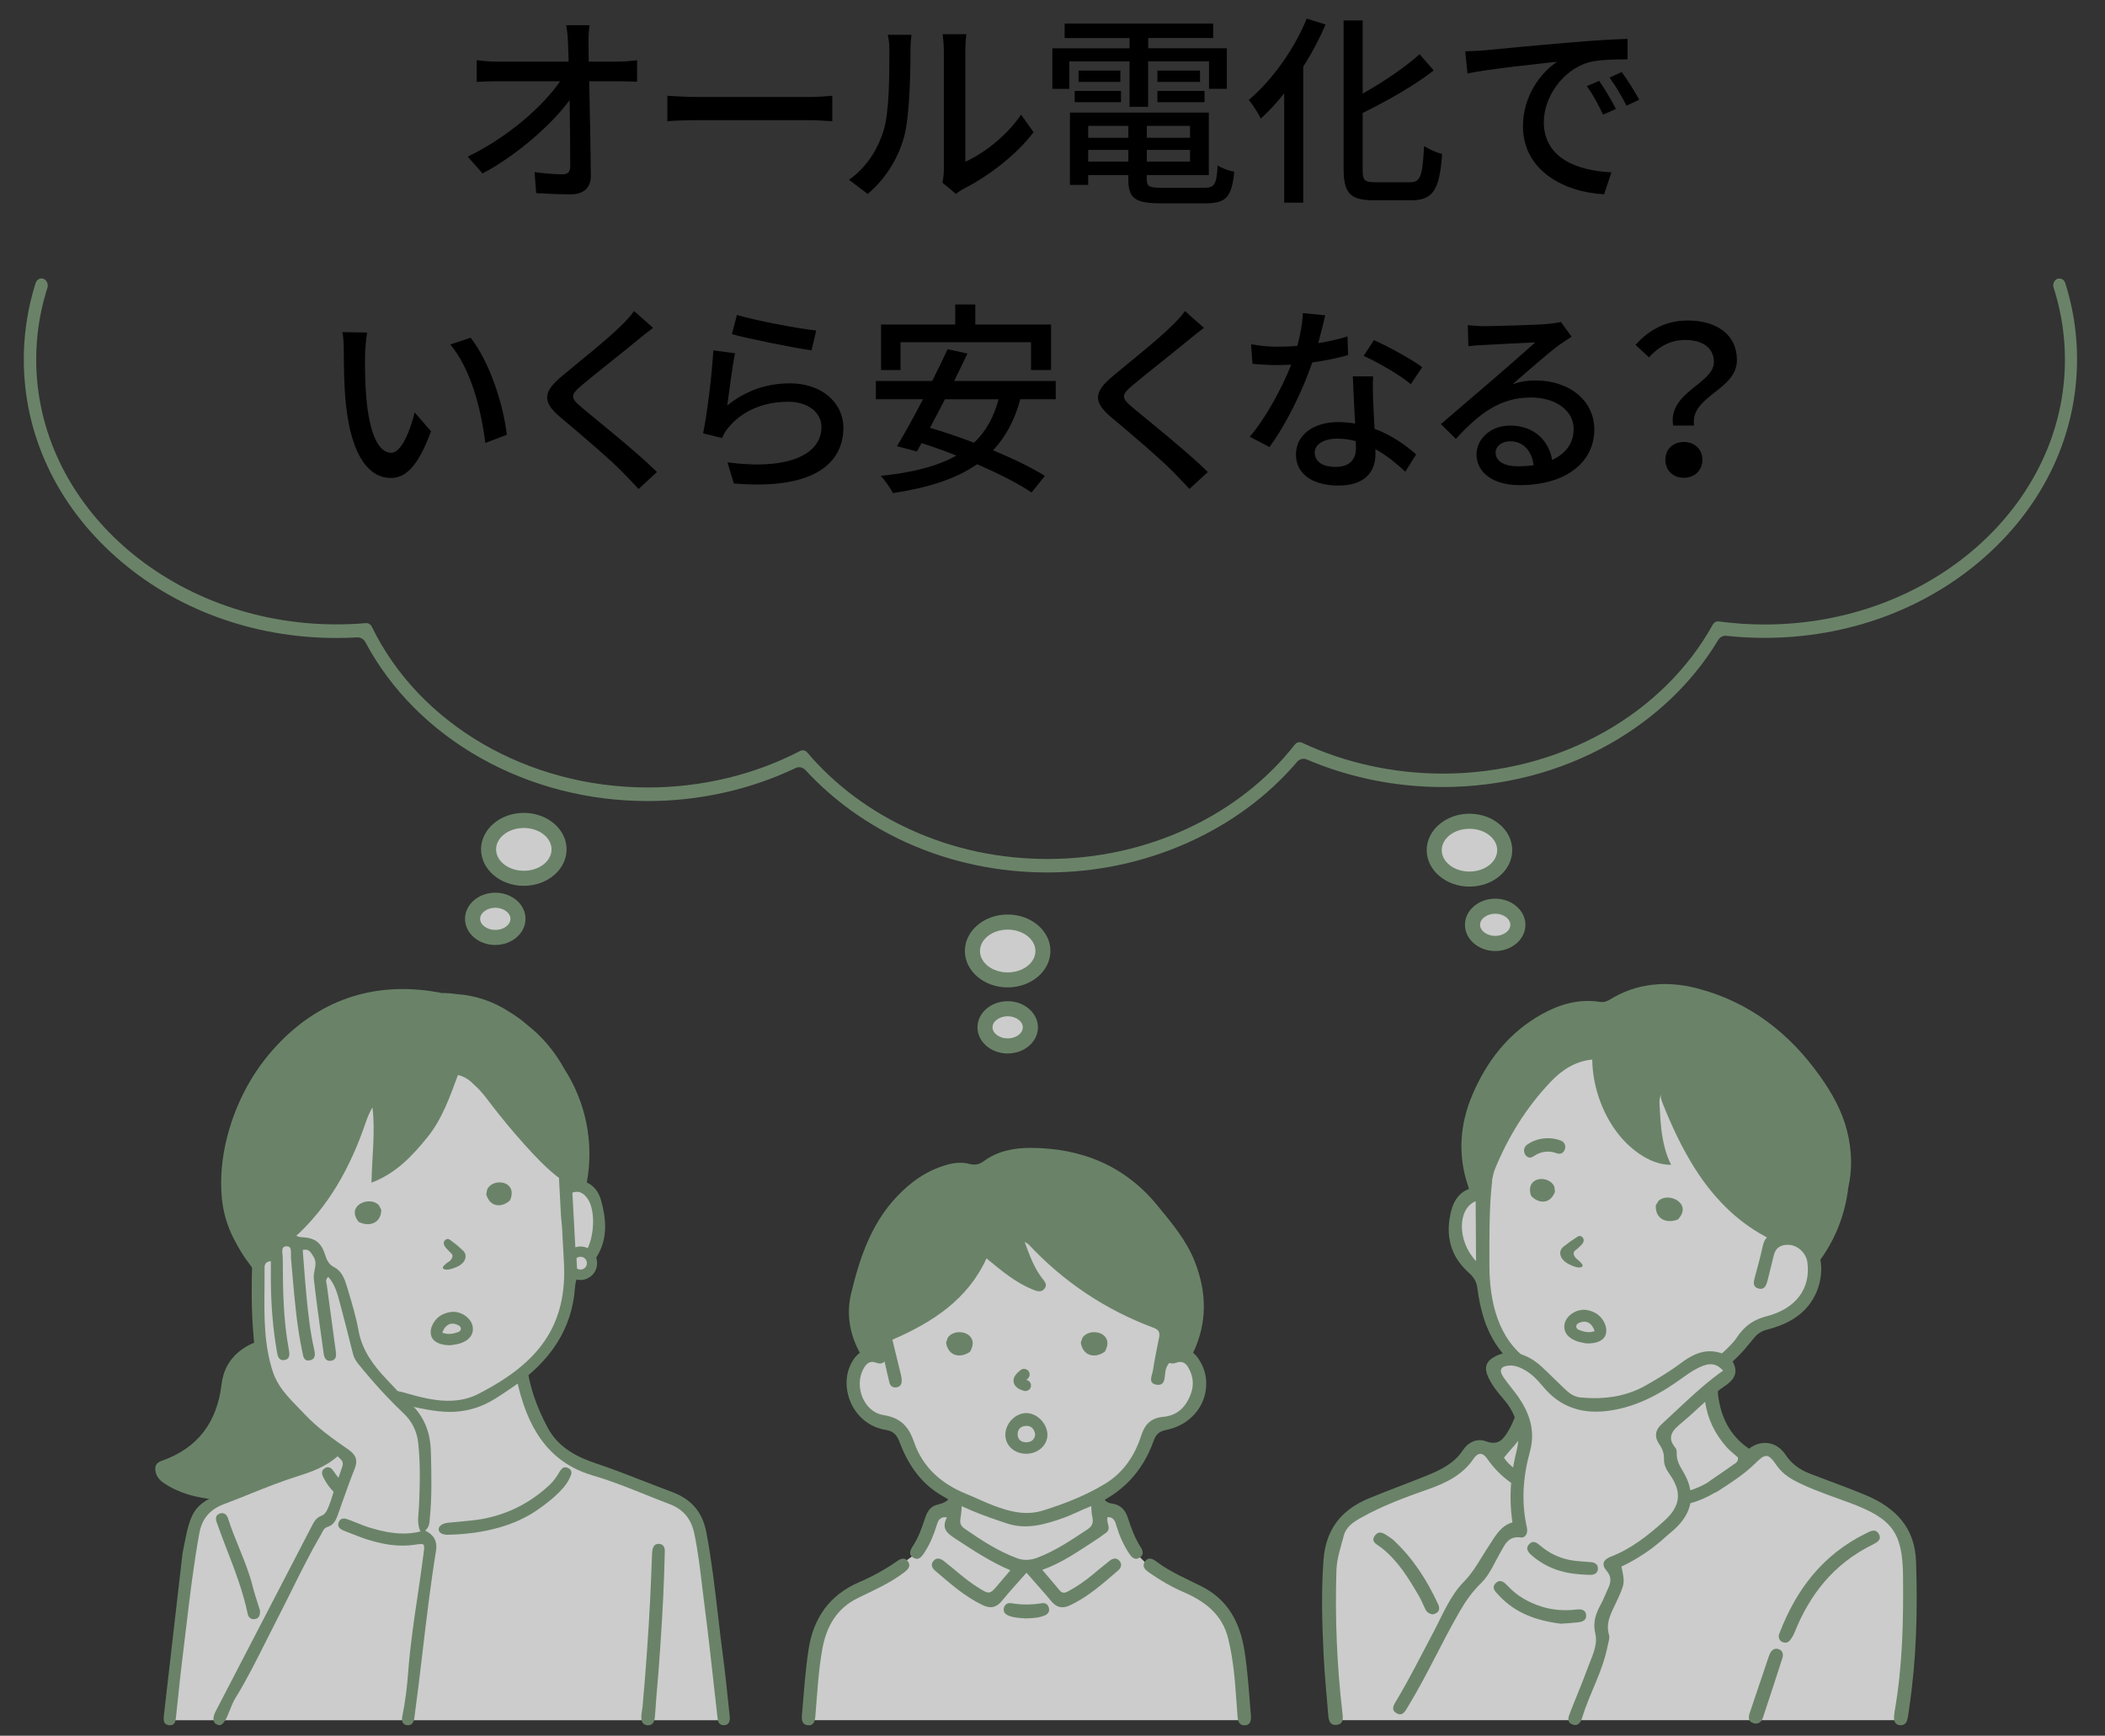 <?xml version="1.0" encoding="utf-8"?>
<!-- Generator: Adobe Illustrator 28.1.0, SVG Export Plug-In . SVG Version: 6.00 Build 0)  -->
<svg version="1.1" id="レイヤー_1" xmlns="http://www.w3.org/2000/svg" xmlns:xlink="http://www.w3.org/1999/xlink" x="0px"
	 y="0px" viewBox="0 0 349.37 288.11" style="enable-background:new 0 0 349.37 288.11;" xml:space="preserve">
<rect x="0" y="0" width="349.37" height="288.11" fill="#333333" stroke="none"/>
<style type="text/css">
	.st0{opacity:0.75;}
	.st1{fill:#FFFFFF;}
	.st2{fill:#7C9D7A;}
	.st3{fill:none;}
</style>
<g id="男性_00000063626569616851741900000014435312280755478460_" class="st0">
	<path id="白_00000183218367963225681420000015103061937813954200_" class="st1" d="M263.62,173.29c0,0-14.13,3.45-18.14,22.78
		l-0.5,1.96c0,0-9.34,5.09,0.91,13.07c0,0,0.25,9.27,4.36,13.5l0.68,0.61c0,0-3.31-0.13-3.31,1.35c0,1.48,4.59,7.15,4.75,8.52
		c0.16,1.37-3.89,6.28-3.89,6.28l-2.82-1.53l-1.6,0.74c0,0,0.06,1.9-4.11,4.11c-4.17,2.21-15.84,7-15.84,7s-3.62,2-3.62,9.74
		c0,7.75,0.83,24.11,0.83,24.11h94.25c0,0,2.21-18.2,1.6-24.03c-0.61-5.83-0.52-7.92-7.18-11.85c-6.66-3.93-10.25-2.64-12.83-5.52
		c-2.58-2.88-4.05-3.55-4.05-3.55l-2.83,1.28c0,0-6.27-2.44-6.69-10.89l3.51-2.8l-0.43-2.33l4.24-5.16c0,0,12.15-2.33,10.19-11.85
		c0,0-2.03-4.6-5.89-3.68c0,0-15.9-10.93-17.55-22.77L263.62,173.29z"/>
	<g id="アウトライン_00000034777100640358608280000014269838037418340777_">
		<g>
			<path class="st2" d="M236.58,267.15c0.24,0.47,0.64,0.75,1.24,0.82c0.96-0.21,1.27-0.82,0.87-1.68c-1.8-3.89-4.07-7.49-7.26-10.5
				c-0.24-0.23-0.5-0.44-0.78-0.62c-0.79-0.49-1.7-1.34-2.48-0.24c-0.73,1.03,0.42,1.45,1.1,1.98c2.77,2.18,4.53,5.09,6.24,8.03
				C235.92,265.65,236.22,266.42,236.58,267.15z"/>
			<path class="st2" d="M263.26,268.15c-0.05-0.93-0.8-1.08-1.54-0.99c-2.01,0.24-3.96,0.13-5.9-0.49
				c-2.15-0.69-4.03-1.76-5.58-3.42c-0.56-0.6-1.28-1.25-2.05-0.4c-0.69,0.76,0.01,1.36,0.53,1.92c2.74,2.98,6.26,4.25,10.35,4.75
				c0.85-0.06,1.87-0.11,2.88-0.23C262.6,269.2,263.3,268.98,263.26,268.15z"/>
			<path class="st2" d="M262.08,261.31c0.64,0.04,1.29,0.11,1.93,0.1c0.65-0.02,1.19-0.31,1.2-1.04c0.01-0.73-0.51-1.01-1.17-1.07
				c-1.18-0.11-2.37-0.13-3.53-0.36c-1.82-0.37-3.46-1.16-4.88-2.39c-0.55-0.48-1.2-0.93-1.83-0.24c-0.71,0.77-0.11,1.41,0.47,1.91
				C256.51,260.14,259.15,261.11,262.08,261.31z"/>
			<path class="st2" d="M318.01,259.21c-0.18-5.51-3.25-8.9-8.39-11.05c-3.07-1.28-6.21-2.38-9.3-3.58
				c-1.66-0.65-2.99-1.62-3.99-3.13c-1.43-2.17-4.01-2.55-6.05-0.98c-3.29-2.26-4.69-5.38-5.14-8.98c-0.02-0.19-0.01-0.39-0.02-0.59
				c0.38-0.29,0.76-0.57,1.16-0.84c1.06-0.71,2-1.63,1.69-3.05c-0.34-1.55-1.56-2.29-3.01-2.59c-2.31-0.49-4.26,0.55-5.99,1.85
				c-1.82,1.37-3.74,2.51-5.71,3.64c-3.43,1.97-7.09,2.41-10.92,2.06c-0.96-0.09-1.74-0.58-2.41-1.21
				c-1.34-1.25-2.62-2.56-3.96-3.81c-2.53-2.36-5.32-3.03-7.64-1.89c-1.73,0.85-2.11,1.92-1.25,3.69c0.64,1.32,1.57,2.46,2.52,3.55
				c0.81,0.93,1.42,1.93,1.81,2.97c-0.3,0.73-0.6,1.47-1.01,2.14c-0.82,1.35-1.6,2.64-3.78,1.83c-1.44-0.53-2.92,0.11-3.82,1.48
				c-1.44,2.21-3.76,3.31-6.09,4.25c-3.13,1.27-6.31,2.43-9.44,3.71c-4.83,1.98-7.24,5.34-7.61,10.29
				c-0.39,5.3-0.23,10.61,0.03,15.9c0.16,3.28,0.5,6.54,0.76,9.81c0.07,0.89,0.27,1.77,1.41,1.63c1.14-0.14,1.05-1.04,0.95-1.92
				c-0.92-7.89-1.25-15.81-1-23.75c0.06-2,0.74-3.86,1.23-5.76c0.36-1.41,1.57-2.23,2.82-2.93c3.54-2,7.35-3.4,11.19-4.75
				c2.97-1.04,5.72-2.4,7.53-5.07c0.69-1.02,1.47-1.11,2.24-0.01c1.05,1.51,2.32,2.83,3.84,3.92c0.05,0.03,0.1,0.07,0.15,0.1
				c-0.18,2.15-0.12,4.33,0.21,6.56c-2.05,0.61-2.88,2.37-3.96,3.98c-1.33,1.99-2.37,4.12-4.12,5.9c-2.3,2.34-3.53,5.52-5.07,8.42
				c-2,3.76-3.89,7.58-6.08,11.23c-0.41,0.69-1.02,1.53-0.05,2.12c1.06,0.65,1.5-0.34,1.95-1.08c3.15-5.16,5.62-10.69,8.65-15.91
				c0.97-1.67,2.05-3.19,3.48-4.58c1.42-1.38,2.22-3.39,3.24-5.16c0.75-1.31,1.31-2.68,3.31-2.42c0.87,0.11,1.24-0.76,1.05-1.63
				c-0.95-4.26-0.65-8.44,0.51-12.63c1-3.63-0.2-6.79-2.38-9.68c-0.68-0.9-1.42-1.77-2.05-2.71c-0.76-1.13-0.41-1.79,0.96-1.88
				c1.01-0.06,1.9,0.32,2.74,0.82c1.13,0.67,2.03,1.62,2.85,2.61c2.96,3.6,6.71,4.72,11.25,4.03c4.58-0.69,8.43-2.86,12.07-5.51
				c1.06-0.77,2.12-1.48,3.34-1.93c1.12-0.41,2.19-0.4,3.28,0.82c-2.34,1.65-4.29,3.4-6.22,5.18c-1.35,1.24-2.68,2.5-4.02,3.74
				c-1.09,1.01-1.17,2.14-0.34,3.33c0.52,0.74,0.79,1.5,0.76,2.41c-0.03,0.95,0.37,1.75,0.93,2.53c2.1,2.94,1.82,5.3-0.83,7.7
				c-2.69,2.43-5.5,4.68-8.94,6c-1.23,0.47-1.6,1.28-0.67,2.35c0.79,0.91,0.75,1.83,0.27,2.85c-0.42,0.88-0.75,1.8-1.21,2.65
				c-0.85,1.57-1.41,2.98-0.93,4.99c0.44,1.85-0.64,3.87-1.32,5.74c-0.98,2.68-1.85,4.64-2.88,7.31c-0.29,0.74-0.6,1.54,0.36,1.94
				c0.94,0.39,1.41-0.35,1.64-1.1c1.31-4.28,3.37-7.53,4.24-11.96c0.11-0.58,0.38-1.23,0.23-1.74c-0.63-2.1,0.4-3.76,1.21-5.51
				c1.43-3.09,1.43-3.17,0.84-5.88c2.68-1.27,5.17-2.93,7.39-4.98c0.44-0.4,0.91-0.76,1.35-1.16c1.5-1.35,2.41-2.82,2.7-4.37
				c1.41-0.4,2.75-0.97,4-1.72c0.21-0.08,0.42-0.19,0.61-0.31c2.11-1.37,4.24-2.72,6.03-4.47c1.9-1.87,2.24-1.86,3.77,0.33
				c0.99,1.41,2.43,2.23,3.97,2.95c2.6,1.23,5.34,2.13,8.04,3.13c7.15,2.65,8.81,4.97,8.88,12.23c0.07,7.68-0.08,14.91-1.41,22.51
				c-0.06,0.37-0.1,0.75-0.08,1.12c0.02,0.53,0.3,0.95,0.88,1.05c0.66,0.11,1.13-0.23,1.29-0.81c0.18-0.67,0.25-1.37,0.35-2.06
				C318.09,275.29,318.28,267.49,318.01,259.21z M251.13,243.58c-0.57-0.46-1.11-0.96-1.51-1.62c0.76-0.99,1.64-1.84,2.36-2.8
				c-0.04,0.57-0.14,1.16-0.29,1.74C251.47,241.8,251.28,242.69,251.13,243.58z M287.71,243.1c-1.27,0.9-2.56,1.79-3.86,2.67
				c-0.16,0.11-0.32,0.22-0.46,0.34c-0.9,0.53-1.85,0.95-2.84,1.27c-0.17-1.02-0.57-2.08-1.23-3.16c-0.57-0.95-1.07-1.84-1.03-2.97
				c0.01-0.31-0.03-0.71-0.22-0.93c-1.6-1.91-0.28-3.05,1.08-4.18c1.33-1.1,2.57-2.3,3.85-3.45c0.41,2.81,1.61,5.34,3.61,7.57
				c0.58,0.65,1.31,1.18,1.84,1.66C288.53,242.67,288.06,242.86,287.71,243.1z"/>
			<path class="st2" d="M309.71,254.52c-7.27,3.57-11.6,9.41-14.33,16.48c-0.08,0.2-0.13,0.41-0.16,0.52c0,0.51,0.18,0.83,0.56,1.02
				c0.46,0.22,0.94,0.15,1.24-0.2c0.35-0.41,0.64-0.89,0.83-1.38c2.51-6.27,6.49-11.38,12.92-14.55c0.75-0.37,1.66-0.85,1.02-1.84
				C311.24,253.69,310.42,254.16,309.71,254.52z"/>
			<path class="st2" d="M295.17,273.73c-0.58-0.17-1.01,0.08-1.29,0.53c-0.19,0.32-0.31,0.69-0.43,1.04
				c-1.02,3.01-2.03,6.02-3.04,9.02c-0.24,0.73-0.29,1.44,0.63,1.72c0.81,0.25,1.33-0.25,1.55-0.91c1.11-3.32,2.18-6.64,3.26-9.97
				c0.03-0.1,0.04-0.21,0.06-0.32C295.92,274.33,295.74,273.9,295.17,273.73z"/>
		</g>
		<g>
			<path class="st2" d="M260.9,210.08l0.08,0.03c0.06,0.03,0.13,0.06,0.2,0.08c0.31,0.12,0.56,0.19,0.8,0.2
				c0.43,0.03,0.67-0.08,0.69-0.31c0-0.13-0.1-0.26-0.21-0.39l-0.03-0.03c-0.11-0.14-0.24-0.26-0.34-0.36
				c-0.08-0.07-0.16-0.14-0.25-0.21c-0.11-0.09-0.22-0.17-0.3-0.27c-0.16-0.17-0.27-0.36-0.32-0.56c-0.04-0.15-0.04-0.28-0.01-0.39
				c0.06-0.18,0.25-0.33,0.42-0.46c0.18-0.14,0.36-0.3,0.53-0.47c0.47-0.37,0.73-0.79,0.69-1.14c-0.03-0.26-0.2-0.48-0.46-0.6
				c-0.27-0.11-0.46,0.01-0.62,0.12l-0.64,0.42c-0.18,0.12-0.36,0.23-0.53,0.36c-0.14,0.1-0.28,0.21-0.41,0.31
				c-0.11,0.09-0.23,0.18-0.38,0.29c-0.24,0.17-0.49,0.36-0.66,0.62c-0.24,0.37-0.26,0.86-0.05,1.32c0.23,0.51,0.71,0.87,1.07,1.09
				C260.4,209.86,260.66,209.98,260.9,210.08z"/>
			<path class="st2" d="M277.39,198.85c-0.81-0.17-1.6,0-2.1,0.46l-0.03,0.03l-0.45,0.73l0,0.08c-0.05,1.31,0.61,2.24,1.76,2.48l0,0
				c0.58,0.12,1.23,0.06,1.85-0.19l0.07-0.03l0.05-0.05c0.83-0.9,0.82-1.65,0.66-2.12C278.95,199.58,278.26,199.04,277.39,198.85z"
				/>
			<path class="st2" d="M257.97,196.97c-0.25-0.6-0.84-1.05-1.58-1.21c-0.8-0.17-1.58,0.04-2.04,0.55
				c-0.31,0.35-0.61,1.01-0.26,2.11l0.02,0.07l0.05,0.05c0.42,0.45,0.94,0.76,1.47,0.87l0,0c1.06,0.23,1.96-0.34,2.42-1.51
				l0.03-0.07l-0.1-0.82L257.97,196.97z"/>
			<path class="st2" d="M264.81,217.96c-0.4-0.22-0.85-0.39-1.29-0.48c-1.64-0.35-3.49,0.74-3.83,2.22
				c-0.32,1.41,0.63,2.59,2.49,3.07c0.4,0.1,0.82,0.17,1.09,0.22c1.79,0.08,2.96-0.5,3.25-1.54
				C266.85,220.26,266.09,218.67,264.81,217.96z M262.07,220.76c-0.27-0.1-0.48-0.31-0.46-0.62c0.02-0.3,0.24-0.46,0.51-0.57
				c1.14-0.48,2.07-0.02,2.55,1.38C263.7,221.3,262.88,221.06,262.07,220.76z"/>
			<path class="st2" d="M259.06,189.33c-1.86-0.7-3.97-0.47-5.6,0.67c-1.15,0.8-0.14,2.77,1.02,1.96c1.2-0.84,2.53-1.04,3.92-0.52
				C259.73,191.94,260.39,189.83,259.06,189.33z"/>
			<path class="st2" d="M302.25,208.93c2.49-3.49,4.01-7.54,4.5-11.73c0.68-2.98,0.66-6.16-0.21-9.56
				c-0.84-3.29-2.46-6.15-4.36-8.85c-5.14-7.31-11.91-12.55-20.65-14.77c-4.93-1.25-9.89-0.86-14.39,1.93
				c-0.54,0.33-1.03,0.45-1.65,0.35c-3.43-0.53-6.6,0.39-9.55,2.02c-5.51,3.05-9.19,7.8-11.59,13.47
				c-2.05,4.84-2.43,9.92-0.71,15.01c0.06,0.18,0.11,0.37,0.17,0.56c-1.63,0.6-2.54,1.95-2.97,3.7c-0.98,3.96-0.17,7.43,2.94,10.2
				c0.8,0.71,1.29,1.47,1.42,2.55c0.21,1.66,0.54,3.31,1.04,4.91c0.62,2,1.57,3.91,2.87,5.56c0.22,0.28,0.67,0.86,1.22,1.45
				c1.28,0.03,2.54,0.31,3.78,0.78c-0.02-0.27-0.13-0.52-0.35-0.68c-5.18-3.49-6.56-9.94-6.56-15.82c0-4.75-0.06-9.52,0.45-13.92
				c0-0.08,0-0.16,0-0.24c0.12-0.62,0.25-1.24,0.48-1.81c2.2-5.39,5.25-10.27,9.26-14.49c1.88-1.98,4.12-3.41,6.88-3.67
				c0.05,4.13,1.46,8.4,3.86,11.75c1.08,1.5,2.4,2.83,3.93,3.88c1.59,1.09,3.34,1.85,5.3,1.84c-0.93-1.84-1.38-3.87-1.62-5.9
				c-0.12-1.03-0.19-2.07-0.24-3.1c-0.05-0.93-0.22-1.87,0.23-2.74c-0.18,0.45,0,0.95,0.17,1.4c1.51,3.8,3.23,7.52,5.42,10.97
				c2.99,4.7,6.79,8.67,11.73,11.3c0.08,0.04,0.15,0.08,0.21,0.13c-0.35,0.34-0.56,0.82-0.7,1.45c-0.36,1.72-0.84,3.42-1.3,5.13
				c-0.21,0.77-0.4,1.6,0.55,1.88c1.07,0.32,1.36-0.55,1.57-1.37c0.35-1.4,0.69-2.8,1.04-4.2c0.32-1.25,1.22-1.7,2.41-1.67
				c1.54,0.04,2.94,1.37,3.15,2.91c0.57,4.32-1.87,7.67-6.7,8.93c-1.85,0.48-3.19,1.23-4.45,2.77c-0.04,0.04-0.08,0.09-0.12,0.15
				c-0.02,0.03-0.04,0.05-0.06,0.07c-0.23,0.3-0.4,0.62-0.64,0.91c-0.01,0-0.01,0,0,0c-0.77,1.01-2.28,2.4-3.27,3.19
				c0.83,0.19,1.59,0.5,2.21,1.01c0.88-0.78,2.26-2.09,2.96-3.04c0.01-0.01,0.01-0.02,0.02-0.02c0.38-0.43,0.76-0.87,1.12-1.33
				c0.66-0.82,1.31-1.24,2.29-1.49c3.63-0.93,6.69-2.71,8.2-6.33c0.62-1.5,0.95-3.48,0.59-5.29
				C302.18,209.02,302.22,208.98,302.25,208.93z M244.92,199.39c0.02,3.24,0.04,6.41,0.06,9.95
				C241.81,205.95,241.9,200.63,244.92,199.39z"/>
		</g>
	</g>
</g>
<g id="男の子_00000179605629870860550220000017648265050050943118_" class="st0">
	<path id="白_00000053507371582108992760000017689421492612879507_" class="st1" d="M162.92,207.21c0,0-8.3,10.81-13.78,13.1
		l-5.33,2.76V225c0,0-6.75,7.75,4.24,11.69l1.73,0.82c0,0,2.06,8.76,8.72,11.03l-0.55,1.98l-3.12,0.67c0,0-1.65,5.8-2.65,6.57
		c-1,0.77-8.46,6.15-11.28,7.33c-2.82,1.18-3.53,1.77-4.36,3.56c-0.82,1.79-2.58,16.88-2.58,16.88h72.58c0,0-0.29-15.39-4.21-18.54
		s-10.99-5.52-13.56-9.05c-2.57-3.54-3.41-7.03-3.41-7.03l-2.91-0.08l-0.51-2.4c0,0,8.72-5.94,8.97-10.82c0,0,7.66-1.47,7.92-6.32
		c0.25-4.84-1.64-5.86-2.74-6.27c-1.09-0.42-3.33,0-3.33,0l0.8-4.71l-22.95-15.7L162.92,207.21z"/>
	<g id="アウトライン_00000060741983074618640030000003672285814770272918_">
		<g>
			<path class="st2" d="M187.19,251.94c-0.4-1.25-1.16-2.13-2.52-2.34c-0.75-0.12-1.35-0.31-1.48-1.24c-0.07-0.52-0.53-0.86-1.1-0.8
				c-0.65,0.06-0.99,0.53-0.98,1.13c0.01,1.04-0.03,2.12,0.19,3.13c0.22,0.98-0.06,1.55-0.85,2.07c-2.67,1.76-5.32,3.57-8.35,4.7
				c-1.08,0.4-2.19,0.46-3.24,0.08c-3.19-1.17-6.01-3.02-8.78-4.94c-0.62-0.43-0.81-0.91-0.67-1.68c0.19-1.08,0.22-2.19,0.26-3.29
				c0.02-0.53-0.25-0.97-0.79-1.15c-0.48-0.17-1.05-0.01-1.13,0.41c-0.27,1.4-1.38,1.49-2.42,1.82c-1.05,0.33-1.5,1.25-1.82,2.22
				c-0.52,1.58-1.06,3.13-1.98,4.54c-0.43,0.66-0.86,1.47,0.1,1.99c0.92,0.5,1.4-0.27,1.83-0.93c0.91-1.4,1.53-2.93,2.02-4.52
				c0.23-0.73,0.51-1.44,1.69-1.27c-0.89,1.69-0.17,2.52,1.2,3.41c2.95,1.92,5.86,3.9,9.32,5.37c-0.73,0.86-1.33,1.55-1.92,2.26
				c-1.54,1.83-1.53,1.81-3.6,0.5c-1.97-1.25-3.66-2.85-5.49-4.27c-0.57-0.44-1.2-0.69-1.76-0.03c-0.49,0.59-0.23,1.17,0.27,1.6
				c2.48,2.11,4.91,4.29,7.89,5.72c1.3,0.62,2.28,0.43,3.2-0.69c1.25-1.53,2.6-2.99,4.09-4.68c1.5,1.72,2.84,3.19,4.1,4.71
				c0.87,1.05,1.83,1.3,3.07,0.72c3.05-1.42,5.52-3.64,8.03-5.8c0.51-0.44,0.71-1.04,0.22-1.61c-0.5-0.58-1.11-0.41-1.63,0
				c-0.96,0.75-1.89,1.53-2.82,2.3c-1.24,1.02-2.54,1.95-3.96,2.71c-0.51,0.27-1,0.5-1.48-0.07c-0.9-1.08-1.82-2.15-2.91-3.44
				c3.24-1.14,5.79-2.97,8.43-4.66c0.74-0.48,1.47-0.98,2.17-1.51c0.96-0.73-0.11-1.76,0.26-2.59c1.11,0.01,1.26,0.86,1.48,1.57
				c0.49,1.6,1.16,3.1,2.08,4.49c0.42,0.64,0.97,1.18,1.77,0.66c0.73-0.47,0.51-1.17,0.12-1.75
				C188.34,255.27,187.73,253.62,187.19,251.94z"/>
			<path class="st2" d="M207.62,284.82c-0.01-0.28-0.04-0.55-0.07-0.82c-0.26-3.29-0.48-6.59-0.98-9.86
				c-0.73-4.72-2.68-8.57-7.17-10.83c-2.51-1.26-5.12-2.35-7.39-4.05c-0.64-0.48-1.41-0.94-2-0.03c-0.57,0.89,0.17,1.42,0.81,1.87
				c1.77,1.23,3.62,2.31,5.61,3.17c3.53,1.52,6.42,3.69,7.4,7.67c0.22,0.91,0.42,1.82,0.57,2.75c0.58,3.37,0.73,6.79,0.99,10.19
				c0.06,0.78,0.26,1.53,1.19,1.51C207.52,286.36,207.66,285.6,207.62,284.82z"/>
			<path class="st2" d="M148.83,259.18c-1.95,1.36-4.03,2.5-6.22,3.44c-4.95,2.13-7.62,5.96-8.42,11.22
				c-0.55,3.6-0.78,7.23-1.09,10.85c-0.06,0.76-0.01,1.56,0.92,1.68c1.05,0.14,1.24-0.7,1.31-1.52c0.31-3.73,0.49-7.48,1.16-11.17
				c0.68-3.71,2.36-6.7,5.92-8.44c2.62-1.28,5.32-2.45,7.66-4.24c0.6-0.46,1.17-1.02,0.64-1.8
				C150.17,258.4,149.45,258.74,148.83,259.18z"/>
			<path class="st2" d="M172.92,266.12c-1.69,0.27-3.38,0.29-5.07,0c-0.6-0.1-1.1,0.17-1.24,0.81c-0.14,0.65,0.24,1.03,0.8,1.26
				c0.88,0.35,1.82,0.38,2.81,0.45c1.04-0.03,2.14-0.06,3.18-0.49c0.57-0.24,0.86-0.69,0.67-1.32
				C173.91,266.27,173.45,266.03,172.92,266.12z"/>
		</g>
		<g>
			<path class="st2" d="M198.75,225.31c-0.21-0.29-0.46-0.54-0.73-0.75c2.37-5,2.29-9.99,0.29-15.12c-1.39-3.56-3.82-6.41-6.19-9.31
				c-5.35-6.56-12.53-9.59-21.13-9.59c-2.72,0-5.44,0.53-7.68,2.18c-0.79,0.58-1.47,0.72-2.42,0.48c-1.22-0.32-2.49-0.21-3.71,0.14
				c-3.37,0.94-6.04,2.86-8.36,5.32c-4.28,4.54-6.12,10.16-7.53,15.92c-0.84,3.41-0.32,6.76,1.38,9.9c0.01,0.02,0.03,0.05,0.04,0.07
				c-0.37,0.28-0.72,0.63-1.01,1.06c-2.86,4.14-0.37,10.84,5.31,11.74c1.29,0.21,1.83,0.83,2.26,1.96c1.34,3.53,3.3,6.61,6.62,8.69
				c3.51,2.19,7.33,3.6,11.24,4.88c3.22,1.06,6.16,0.19,9.12-0.83c1.6-0.55,3.11-1.36,4.69-1.98c5.21-2.05,8.7-5.73,10.55-10.96
				c0.37-1.05,0.93-1.52,2.06-1.75c3.96-0.79,6.62-3.93,6.65-7.62C200.23,228.1,199.7,226.63,198.75,225.31z M197.67,231.29
				c-0.78,2.19-2.18,3.66-4.59,3.89c-1.97,0.19-3.03,1.13-3.66,3.08c-1.07,3.33-2.94,6.19-6.07,8.07c-3.2,1.93-6.65,3.28-10.21,4.39
				c-2.86,0.9-5.53,0.21-8.17-0.79c-1.59-0.6-3.11-1.35-4.68-1.99c-4.05-1.66-7.14-4.38-8.56-8.51c-0.91-2.64-2.21-4.08-5.13-4.55
				c-3.22-0.52-4.85-4.7-3.34-7.58c0.47-0.9,1.05-1.53,2.21-1.09c0.51,0.2,1.02,0.17,1.33-0.23c0.02,0.05,0.03,0.1,0.04,0.16
				c0.27,1.12,0.49,2.25,0.78,3.36c0.14,0.54,0.54,0.87,1.15,0.79c0.61-0.08,0.88-0.49,0.89-1.06c0-0.3-0.03-0.6-0.1-0.89
				c-0.47-1.98-0.96-3.95-1.45-5.96c6.73-2.91,12.53-6.72,15.62-13.5c2.54,2.09,4.82,4.01,7.65,5.16c0.69,0.28,1.42,0.58,1.99-0.15
				c0.52-0.67,0-1.18-0.41-1.72c-1.34-1.74-2.06-3.74-2.9-6.02c0.42,0.26,0.57,0.32,0.66,0.42c5.78,6.17,12.67,10.82,20.74,13.83
				c0.89,0.33,1.07,0.79,0.92,1.58c-0.36,1.82-0.74,3.63-1.02,5.46c-0.13,0.85-0.89,2.15,0.55,2.4c1.51,0.27,1.36-1.19,1.5-2.11
				c0.1-0.68,0.33-1.19,0.71-1.51c0.3,0.16,0.69,0.13,1.1-0.02c1.07-0.39,1.66,0.12,2.11,0.99
				C198.03,228.51,198.18,229.86,197.67,231.29z"/>
			<path class="st2" d="M170.36,234.56c-1.8-0.01-3.45,1.65-3.5,3.53c-0.04,1.82,1.45,3.22,3.46,3.22c1.97,0,3.56-1.43,3.52-3.19
				C173.81,236.29,172.13,234.57,170.36,234.56z M170.39,239.4c-0.79,0.03-1.46-0.36-1.49-1.26c-0.03-0.84,0.45-1.38,1.31-1.45
				c0.94-0.07,1.43,0.47,1.6,1.38C171.76,238.93,171.19,239.37,170.39,239.4z"/>
			<path class="st2" d="M170.01,230.88c0.04,0.01,0.08,0.02,0.12,0.02c0.2,0.01,0.44-0.06,0.61-0.18c0.2-0.14,0.35-0.38,0.37-0.61
				c0.06-0.5-0.24-0.93-0.76-1.06c0.06-0.05,0.11-0.1,0.17-0.15c0.19-0.16,0.32-0.36,0.36-0.59c0.04-0.25-0.03-0.53-0.17-0.72
				c-0.17-0.22-0.44-0.35-0.71-0.37c-0.22-0.01-0.43,0.05-0.62,0.21c-0.51,0.42-1.28,1.05-1.15,1.95
				C168.31,229.88,168.68,230.55,170.01,230.88z"/>
			<path class="st2" d="M181.59,221.13c-0.81,0-1.52,0.33-1.91,0.89l-0.02,0.03l-0.28,0.81l0.01,0.06c0.22,1.3,1.03,2.08,2.18,2.08
				c0,0,0,0,0,0c0.58,0,1.19-0.21,1.73-0.58l0.05-0.03l0.03-0.05c0.61-1.06,0.45-1.79,0.2-2.22
				C183.23,221.51,182.47,221.13,181.59,221.13z"/>
			<path class="st2" d="M159.23,221.13c-0.81,0-1.52,0.33-1.91,0.89l-0.02,0.03l-0.28,0.81l0.01,0.06c0.22,1.3,1.03,2.08,2.18,2.08
				c0,0,0,0,0,0c0.58,0,1.19-0.21,1.73-0.58l0.05-0.03l0.03-0.05c0.61-1.06,0.45-1.79,0.2-2.22
				C160.87,221.51,160.11,221.13,159.23,221.13z"/>
		</g>
	</g>
</g>
<g id="女性_00000147194714628534556790000012546589972310104460_" class="st0">
	<path id="白_00000042723212467399859360000015485272232326683062_" class="st1" d="M74.18,176.33l-14.25,5.48l-17.38,27.87
		l0.32,14.63c0,0,3.78,14.42,13.02,16.29c0,0-2.27,1.67-11.67,5.54c-9.4,3.86-10.48,3.35-11.47,5.74c-1,2.39-4.66,33.66-4.66,33.66
		h92.01l-4.18-32.38c0,0-1.52-4.32-9.47-6.25c-7.95-1.93-12.28-4.1-14.19-6.37c-1.91-2.27-5.82-12.59-5.82-12.59
		s8.76-6.37,8.64-15.77l0.76-0.68c0,0,1.04,0.63,1.83-0.32c0.8-0.95,0.57-2.67,0.57-2.67s1.74-3.65,1.22-6.4
		c-0.52-2.75-0.42-4.14-2.06-4.78c-1.64-0.64-3.26-0.87-3.26-0.87l0.11-2.19l-17.88-17.91H74.18z"/>
	<g id="アウトライン_00000018210669702682529480000005493394333958523291_">
		<g>
			<path class="st2" d="M70.57,254.07c0.66-0.58,0.71-1.24,0.76-1.88c0.01-0.1,0.01-0.2,0.02-0.3c0.35-3.58,0.26-7.23,0.17-10.76
				l-0.01-0.2c-0.08-3.38-1.25-6.04-3.57-8.13c-1.18-1.07-2.29-2.25-3.36-3.4l-0.52-0.56c-1.91-2.03-3.95-4.57-4.56-8
				c-0.4-2.22-1.06-4.43-1.7-6.56l-0.22-0.73c-0.36-1.21-0.85-2.55-2.07-3.18c-0.88-0.45-1.23-1.08-1.52-2
				c-0.68-2.15-1.69-2.91-3.98-3.01c-0.37-0.02-0.68-0.15-1-0.3c-0.1-0.05-0.21-0.09-0.31-0.13c-0.35-0.14-0.77-0.21-1.21-0.21
				c-1.03,0-2.21,0.41-2.38,1.18c-0.23,1.05-0.84,1.4-1.76,1.63c-1.01,0.24-1.46,0.84-1.49,2c-0.11,3.37-0.18,7.8,0.22,12.24
				l0.05,0.6c0.27,3.12,0.55,6.35,2.74,8.97c0.29,0.35,0.58,0.7,0.86,1.05c0.48,0.6,0.98,1.21,1.5,1.8
				c1.09,1.24,2.31,2.47,3.64,3.65c0.51,0.46,1.05,0.91,1.57,1.34l0.41,0.34c0.34,0.29,0.73,0.52,1.11,0.74
				c0.1,0.06,0.2,0.12,0.31,0.18c-1.52,1.22-3.33,2.14-5.38,2.73c-3.59,1.03-7.04,2.42-9.93,3.65c-6.93,2.94-7.17,3.24-8.58,10.57
				c-0.01,0.05-0.02,0.11-0.03,0.16c-0.03,0.13-0.06,0.27-0.07,0.4c-0.6,5.18-3.07,26.69-3.07,26.69c-0.05,0.47-0.12,1.05,0.16,1.4
				c0.15,0.19,0.37,0.29,0.69,0.33c0.06,0.01,0.11,0.01,0.17,0.01c0.84,0,0.92-0.78,0.99-1.41l0.01-0.14
				c0.12-1.1,0.24-2.21,0.35-3.31c0.2-1.9,0.4-3.86,0.64-5.78c0.22-1.74,0.43-3.51,0.63-5.22c0.62-5.26,1.27-10.7,2.23-16
				c0.44-2.42,1.73-3.95,4.05-4.83c1.4-0.53,2.81-1.09,4.17-1.64c2.72-1.09,5.54-2.22,8.4-3.11c2.12-0.66,4.49-1.56,6.33-3.21
				c0.13,0.11,0.25,0.22,0.37,0.33c0.45,0.42,0.58,0.8,0.45,1.24c-0.21,0.67-0.45,1.35-0.68,2c-0.3-0.38-0.6-0.78-0.87-1.19
				c-0.25-0.37-0.55-0.57-0.87-0.57c-0.18,0-0.36,0.06-0.54,0.18c-0.49,0.32-0.57,0.8-0.25,1.45c0.47,0.96,1.04,1.76,1.73,2.45
				c-0.06,0.19-0.12,0.37-0.17,0.56c-0.16,0.53-0.33,1.08-0.54,1.6l-0.04,0.11c-0.27,0.68-0.58,1.46-1.27,1.71
				c-0.89,0.32-1.28,1.08-1.62,1.75c-5.3,10.23-10.61,20.46-15.92,30.68c-0.35,0.67-0.7,1.75,0.11,2.18
				c0.19,0.1,0.37,0.15,0.54,0.15c0.43,0,0.92-0.7,1.21-1.35c0.17-0.38,0.33-0.78,0.48-1.16c0.26-0.66,0.53-1.35,0.9-1.95
				c1.89-3.06,3.52-6.33,5.1-9.48c0.59-1.18,1.2-2.4,1.82-3.6c0.8-1.55,1.59-3.13,2.35-4.66c1.56-3.15,3.18-6.4,4.98-9.49
				c0.05-0.09,0.1-0.18,0.15-0.28c0.21-0.41,0.41-0.79,0.91-0.94c0.97-0.29,1.37-1.07,1.66-1.87c0.23-0.64,0.45-1.28,0.68-1.92
				c0.68-1.92,1.38-3.91,2.15-5.83c0.56-1.39,0.27-2.32-0.99-3.19c-2.64-1.82-5.2-3.65-7.39-5.99c-0.33-0.35-0.67-0.7-1.01-1.05
				c-1.65-1.69-3.35-3.45-4.14-5.8c-1.52-4.53-1.47-9.28-1.42-13.88c0.01-1.14,0.02-2.31,0.01-3.47c-0.01-0.5,0.12-1.02,1.04-1.12
				l0,0.99c0,0.73,0,1.43,0,2.13c0.03,4.29,0.36,8.18,1.01,11.91c0.11,0.63,0.24,1.41,1.03,1.41c0.05,0,0.09,0,0.14-0.01
				c0.32-0.04,0.56-0.15,0.71-0.35c0.25-0.34,0.2-0.87,0.1-1.39c-0.9-4.82-0.99-9.52-1.01-15.17c0-0.16-0.02-0.34-0.04-0.53
				c-0.05-0.45-0.11-0.96,0.12-1.24c0.11-0.13,0.28-0.2,0.52-0.21c0.02,0,0.04,0,0.06,0c0.21,0,0.36,0.06,0.48,0.17
				c0.24,0.25,0.23,0.75,0.22,1.2c-0.01,0.19-0.01,0.38,0,0.54c0.09,0.95,0.17,1.9,0.25,2.85c0.36,4.18,0.73,8.5,1.62,12.69
				c0.02,0.08,0.03,0.17,0.05,0.25c0.11,0.59,0.24,1.26,0.94,1.26c0.11,0,0.22-0.02,0.35-0.05c0.99-0.24,0.77-1.21,0.63-1.85
				c-0.65-2.86-0.97-5.78-1.22-8.3c-0.19-1.89-0.34-3.82-0.48-5.69c-0.06-0.82-0.13-1.64-0.19-2.46c0.15-0.03,0.29-0.05,0.42-0.05
				c0.65,0,0.93,0.45,1.22,0.92c0.05,0.07,0.09,0.15,0.14,0.22c0.5,0.76,0.34,1.53,0.19,2.28c-0.09,0.45-0.18,0.91-0.13,1.37
				c0.36,3.3,0.83,6.65,1.28,9.88c0.12,0.85,0.23,1.69,0.35,2.54c0.11,0.83,0.46,1.25,1.03,1.25c0.09,0,0.19-0.01,0.29-0.03
				c0.88-0.19,0.77-1.01,0.7-1.55c-0.61-4.42-1.07-7.81-1.49-11c-0.01-0.09-0.03-0.17-0.05-0.26c-0.08-0.35-0.17-0.71,0.3-1.1
				c1.1,1.23,1.51,2.79,1.91,4.29l0.03,0.1c0.64,2.42,1.33,5.09,2.16,8.41c0.18,0.71,0.56,1.26,0.95,1.74
				c2.47,3.05,4.89,5.69,7.41,8.08c1.44,1.36,2.24,2.98,2.46,4.95c0.4,3.6,0.26,7.27,0.13,10.51c-0.01,0.31-0.04,0.63-0.07,0.94
				c-0.09,1.05-0.19,2.14,0.31,3.24c-0.92,0.23-1.85,0.34-2.83,0.34c-1.99,0-3.89-0.48-5.33-0.9c-0.87-0.25-1.73-0.6-2.56-0.93
				c-0.39-0.16-0.78-0.31-1.17-0.46c-0.26-0.1-0.56-0.2-0.84-0.2c-0.39,0-0.66,0.19-0.82,0.58c-0.12,0.29-0.13,0.54-0.03,0.76
				c0.16,0.37,0.59,0.57,1.03,0.74c0.37,0.14,0.74,0.29,1.1,0.43c0.86,0.34,1.74,0.69,2.63,0.97c2.24,0.7,4.1,1.02,5.88,1.02
				c0.68,0,1.35-0.05,2-0.15c0.45-0.07,0.8-0.12,1.05-0.12c0.2,0,0.33,0.04,0.4,0.12c0.16,0.18,0.11,0.64,0.02,1.37
				c-0.29,2.35-0.65,4.73-0.99,7.04c-0.61,4.06-1.23,8.26-1.55,12.44c-0.22,2.99-0.54,5.41-1,7.61c-0.1,0.49-0.06,0.88,0.12,1.14
				c0.14,0.2,0.36,0.31,0.66,0.36c0.07,0.01,0.13,0,0.19,0c0.55,0,0.9-0.38,1.03-1.17c0.01-0.06,0.02-0.12,0.02-0.18l0.01-0.1
				c0.48-3.56,0.92-7.2,1.33-10.71c0.66-5.57,1.34-11.32,2.26-16.95C72.57,255.79,72,254.74,70.57,254.07z"/>
			<path class="st2" d="M109.38,256.27c-0.03,0-0.07,0-0.1,0c-0.97,0-1.03,1.07-1.06,1.7c-0.04,0.76-0.06,1.54-0.09,2.29
				c-0.02,0.55-0.03,1.09-0.06,1.64c-0.11,2.61-0.24,5.25-0.4,7.85c-0.18,3.01-0.4,6.06-0.64,9.06c-0.12,1.5-0.25,3.03-0.39,4.52
				c-0.01,0.16-0.04,0.35-0.08,0.55c-0.11,0.71-0.26,1.64,0.13,2.13c0.17,0.22,0.44,0.34,0.78,0.37c0.04,0,0.08,0,0.12,0
				c0.65,0,1.02-0.47,1.1-1.36c0.06-0.61,0.1-1.25,0.14-1.86c0.04-0.58,0.08-1.16,0.13-1.74c0.23-2.54,0.43-5.12,0.6-7.67
				c0.43-6.16,0.67-11.22,0.77-15.91C110.37,257.25,110.39,256.34,109.38,256.27z"/>
			<path class="st2" d="M41.12,267.93c0.11,0.52,0.49,0.84,0.98,0.84c0.08,0,0.17-0.01,0.25-0.03c0.6-0.12,0.84-0.56,0.8-1.43
				c-0.11-0.36-0.23-0.74-0.36-1.13c-0.29-0.9-0.59-1.82-0.83-2.78c-0.56-2.25-1.44-4.41-2.29-6.51c-0.64-1.57-1.3-3.2-1.82-4.85
				c-0.17-0.55-0.54-0.87-1-0.87c-0.12,0-0.25,0.02-0.38,0.07c-0.61,0.22-0.77,0.7-0.49,1.49c0.52,1.48,1.09,2.96,1.64,4.4
				C38.97,260.62,40.35,264.21,41.12,267.93z"/>
			<path class="st2" d="M121.13,285.09c-0.12-1.06-0.23-2.11-0.33-3.15c-0.24-2.32-0.47-4.52-0.77-6.75
				c-0.31-2.31-0.58-4.67-0.85-6.96c-0.53-4.55-1.07-9.26-1.94-13.85c-0.64-3.37-2.45-5.51-5.71-6.73
				c-1.53-0.57-3.07-1.17-4.56-1.75c-2.61-1.02-5.31-2.07-8.02-2.98c-2.94-0.99-6.19-2.47-8.05-5.94
				c-1.98-3.72-3.12-7.19-3.48-10.61l-0.01-0.09l-0.07,0.06c-0.57,0.49-1.14,0.97-1.71,1.44l-0.02,0.02l0,0.03
				c0.1,0.66,0.23,1.53,0.44,2.38c1.99,8.17,5.95,12.86,12.45,14.74c2.92,0.85,5.78,2,8.55,3.11c1.32,0.53,2.69,1.08,4.04,1.59
				c2.31,0.87,3.63,2.44,4.15,4.93c0.61,2.93,0.97,5.94,1.31,8.85c0.12,1.03,0.25,2.1,0.39,3.15c0.55,4.25,1.04,8.58,1.5,12.76
				c0.21,1.85,0.41,3.7,0.62,5.55l0.01,0.09c0.07,0.65,0.16,1.39,1.06,1.39h0.02C121.14,286.37,121.13,285.41,121.13,285.09z"/>
			<path class="st2" d="M94.39,243.73c-0.2-0.12-0.39-0.18-0.56-0.18c-0.49,0-0.79,0.46-1.07,0.93c-0.46,0.79-0.92,1.4-1.45,1.91
				c-3.23,3.06-7.06,5-11.38,5.77c-1.05,0.19-3.04,0.37-4.5,0.5c-0.44,0.04-0.83,0.08-1.15,0.11c-0.45,0.04-1.02,0.25-1.3,0.6
				c-0.14,0.18-0.19,0.38-0.16,0.6c0.09,0.58,0.85,0.79,1.47,0.79c0.06,0,0.13,0,0.18-0.01c6-0.13,11.13-1.58,14.83-4.19
				c1.8-1.27,4.29-3.19,5.21-5.13l0.02-0.05C94.81,244.82,95.12,244.18,94.39,243.73z"/>
		</g>
		<g>
			<path class="st2" d="M98.95,208.74c0.02-0.02,0.03-0.05,0.05-0.07c2.07-3.22,1.5-6.72,0.76-9.42c-0.39-1.42-1.19-2.43-2.37-2.98
				c0.01-0.03,0.02-0.05,0.02-0.08c1.21-6.65-0.24-13.31-3.73-18.73c-1.55-2.86-3.68-5.39-6.24-7.39c-0.9-0.78-1.86-1.49-2.89-2.1
				c-2.58-1.7-5.59-2.74-8.71-2.95c-0.82-0.12-1.66-0.19-2.51-0.19c-0.14,0-0.27-0.03-0.38-0.08c-0.15-0.02-0.29-0.05-0.44-0.07
				c-10.03-1.74-18.83,1.02-25.88,8.14c-1.96,1.98-3.68,4.2-5.1,6.6c-3.35,5.67-5.35,12.88-4.71,19.48c0.22,2.3,0.89,4.56,1.93,6.63
				c0.49,0.96,1.04,1.93,1.62,2.83c0.33,0.51,0.69,1.01,1.06,1.49c0.16,0.2,0.88,1.33,1.11,1.33c0.08,0,0.15,0,0.22-0.02
				c0.15-0.72,0.42-1.4,0.92-1.95c0.49-0.55,1.1-0.85,1.71-0.91c0.21-0.2,0.42-0.4,0.65-0.58c0.06-0.25,0.13-0.5,0.24-0.75
				c0.37-0.84,1.1-1.48,2.05-1.52c0.17-0.01,0.32,0.01,0.47,0.03c5.77-5.16,9.39-11.79,11.9-19.16c0.29-0.85,0.64-1.69,1.12-2.5
				c0.49,4.07-0.08,8.1-0.16,12.49c4.09-1.55,6.73-4.41,9.22-7.46c2.49-3.05,3.76-6.73,5.13-10.4c1.2,0.26,2.05,0.94,2.77,1.7
				c1.09,0.93,1.96,2.16,2.82,3.28c1.7,2.19,3.48,4.36,5.33,6.42c1.8,2,3.71,4.06,5.86,5.69c-0.01,0.18,0,0.36,0.01,0.55l0.01,0.12
				c0.09,1.84,0.19,3.69,0.29,5.53l0.18,1.98v0l0.01,0.1c0.03,0.57,0.06,1.13,0.09,1.7c0.06,1.21,0.12,2.46,0.2,3.69
				c0.35,5.4-0.71,9.8-3.24,13.45c-2.26,3.27-5.73,6.03-10.89,8.69c-1.34,0.69-2.77,1.07-4.35,1.15c-2.62,0.14-5.22-0.53-8.1-1.36
				l-0.14-0.04c-0.25-0.07-1.08-0.24-1.31-0.26c0.73,0.74,1.47,1.5,2.13,2.45c2.81,0.71,5.61,1.17,7.65,1.06
				c1.84-0.1,3.53-0.51,5.16-1.26c1.29-0.6,2.47-1.4,3.61-2.17c0.23-0.16,0.46-0.32,0.7-0.47c6.65-4.46,10.13-9.92,10.63-16.68
				c0.03-0.45,0.1-0.92,0.25-1.38c0.37,0.09,0.76,0.11,1.16,0.03c1.5-0.28,2.5-1.73,2.22-3.24C99.04,209.02,99,208.88,98.95,208.74z
				 M97.55,207.18c-0.51-0.25-1.11-0.34-1.71-0.23c-0.12,0.02-0.24,0.06-0.35,0.09L95,197.97l0.07-0.02c0.2-0.07,0.4-0.11,0.58-0.12
				c0.65-0.03,1.22,0.29,1.78,1.01C98.79,200.59,98.71,204.71,97.55,207.18z M96.54,210.72c-0.28,0.05-0.55-0.01-0.77-0.15
				l-0.09-1.72c0.13-0.11,0.29-0.19,0.47-0.22c0.58-0.11,1.13,0.27,1.24,0.85C97.5,210.06,97.12,210.61,96.54,210.72z"/>
			<path class="st2" d="M74.7,209.27c-0.09,0.09-0.2,0.16-0.32,0.23c-0.09,0.06-0.18,0.12-0.26,0.18c-0.1,0.08-0.24,0.2-0.36,0.32
				l-0.03,0.03c-0.12,0.12-0.23,0.24-0.23,0.37c0,0.22,0.23,0.35,0.65,0.35c0.23,0,0.48-0.04,0.79-0.14
				c0.07-0.02,0.13-0.04,0.2-0.06l0.08-0.03c0.25-0.09,0.5-0.17,0.74-0.29c0.37-0.18,0.86-0.5,1.12-0.98
				c0.24-0.44,0.26-0.91,0.05-1.29c-0.14-0.27-0.37-0.46-0.59-0.65c-0.13-0.12-0.24-0.21-0.34-0.31c-0.12-0.11-0.25-0.23-0.38-0.33
				c-0.16-0.13-0.32-0.26-0.49-0.38l-0.59-0.45c-0.15-0.11-0.32-0.24-0.59-0.16c-0.26,0.09-0.45,0.29-0.49,0.54
				c-0.06,0.34,0.15,0.76,0.58,1.16c0.16,0.18,0.32,0.35,0.48,0.5c0.15,0.14,0.32,0.29,0.37,0.48c0.03,0.11,0.02,0.23-0.04,0.38
				C74.98,208.94,74.86,209.12,74.7,209.27z"/>
			<path class="st2" d="M62.86,200.04c-0.46-0.49-1.2-0.71-2-0.6c-0.86,0.12-1.57,0.59-1.85,1.23c-0.19,0.45-0.26,1.17,0.48,2.1
				l0.05,0.06l0.07,0.03c0.58,0.28,1.21,0.4,1.78,0.32l0,0c1.14-0.15,1.85-1,1.89-2.28l0-0.08l-0.38-0.74L62.86,200.04z"/>
			<path class="st2" d="M83.06,200.05L83.06,200.05c0.54-0.07,1.1-0.35,1.55-0.77l0.05-0.05l0.03-0.07c0.44-1.09,0.19-1.77-0.1-2.16
				c-0.42-0.55-1.19-0.82-2.02-0.71c-0.76,0.1-1.4,0.51-1.69,1.1l-0.02,0.04l-0.16,0.82l0.02,0.08
				C81.1,199.56,81.98,200.2,83.06,200.05z"/>
			<path class="st2" d="M54.28,239.16c-2.79-2.12-5.17-4.67-7.7-7.06c-1.01-0.95-1.77-1.95-2.1-3.27c-0.36-1.42-0.74-2.83-0.78-4.31
				c-0.05-1.65-0.86-2.07-2.33-1.28c-2.65,1.41-4.24,3.54-4.6,6.56c-0.74,6.25-3.93,10.6-9.98,12.7c-0.94,0.32-1.17,1-0.94,1.92
				c0.2,0.78,0.7,1.32,1.35,1.76c2.54,1.71,5.4,2.43,8.4,2.71c1.17,0.08,2.29-0.11,3.34-0.59c1.86-0.84,3.8-1.46,5.74-2.05
				c3.19-0.98,6.16-2.43,9.02-4.12C55.13,241.27,55.43,240.03,54.28,239.16z"/>
			<path class="st2" d="M71.54,221.62c0.24,1.05,1.38,1.68,3.18,1.68c0.27-0.04,0.69-0.09,1.1-0.17c1.88-0.39,2.89-1.53,2.63-2.95
				c-0.27-1.49-2.07-2.66-3.72-2.39c-0.45,0.07-0.91,0.22-1.31,0.42C72.09,218.86,71.26,220.42,71.54,221.62z M76.12,220
				c0.21,0.11,0.37,0.32,0.37,0.55c0,0.3-0.22,0.49-0.48,0.58c-0.82,0.26-1.65,0.47-2.61,0.07C73.96,219.77,74.95,219.38,76.12,220z
				"/>
		</g>
	</g>
</g>
<g id="吹き出し_00000150783632817199218840000008257954937425091747_" class="st0">
	<g>
		<g>
			<path class="st1" d="M248.81,141.12c0,2.14-2.21,3.88-4.92,3.88c-2.72,0-4.93-1.74-4.93-3.88s2.21-3.88,4.93-3.88
				C246.6,137.24,248.81,138.98,248.81,141.12z"/>
			<path class="st1" d="M251,153.51c0,1.17-1.3,2.17-2.84,2.17c-1.54,0-2.84-0.99-2.84-2.17c0-1.17,1.3-2.17,2.84-2.17
				C249.7,151.35,251,152.34,251,153.51z"/>
		</g>
		<g>
			<path class="st2" d="M250.99,141.12c0-3.34-3.19-6.05-7.1-6.05c-3.92,0-7.1,2.72-7.1,6.05s3.19,6.05,7.1,6.05
				C247.81,147.17,250.99,144.46,250.99,141.12z M239.29,141.12c0-1.96,2.06-3.55,4.6-3.55c2.54,0,4.6,1.59,4.6,3.55
				s-2.06,3.55-4.6,3.55C241.35,144.67,239.29,143.08,239.29,141.12z"/>
			<path class="st2" d="M248.16,149.17c-2.77,0-5.02,1.95-5.02,4.34c0,2.4,2.25,4.35,5.02,4.35c2.77,0,5.02-1.95,5.02-4.35
				C253.17,151.12,250.92,149.17,248.16,149.17z M250.67,153.51c0,1-1.15,1.84-2.51,1.84s-2.51-0.84-2.51-1.84
				c0-1,1.15-1.84,2.51-1.84S250.67,152.51,250.67,153.51z"/>
		</g>
	</g>
	<g>
		<g>
			<path class="st1" d="M172.17,157.86c0,2.14-2.21,3.88-4.93,3.88s-4.92-1.74-4.92-3.88c0-2.14,2.21-3.88,4.92-3.88
				S172.17,155.72,172.17,157.86z"/>
			<path class="st1" d="M170.09,170.53c0,1.17-1.3,2.17-2.84,2.17c-1.54,0-2.84-0.99-2.84-2.17c0-1.17,1.3-2.17,2.84-2.17
				C168.79,168.37,170.09,169.36,170.09,170.53z"/>
		</g>
		<g>
			<path class="st2" d="M167.24,151.8c-3.92,0-7.1,2.72-7.1,6.05c0,3.34,3.19,6.05,7.1,6.05c3.92,0,7.1-2.72,7.1-6.05
				C174.35,154.52,171.16,151.8,167.24,151.8z M171.85,157.86c0,1.96-2.06,3.55-4.6,3.55c-2.54,0-4.6-1.59-4.6-3.55
				c0-1.96,2.06-3.55,4.6-3.55C169.78,154.31,171.85,155.9,171.85,157.86z"/>
			<path class="st2" d="M167.25,166.19c-2.77,0-5.02,1.95-5.02,4.34c0,2.4,2.25,4.34,5.02,4.34c2.77,0,5.02-1.95,5.02-4.34
				C172.26,168.14,170.01,166.19,167.25,166.19z M167.25,172.37c-1.36,0-2.52-0.84-2.52-1.84c0-1,1.15-1.84,2.52-1.84
				c1.36,0,2.51,0.84,2.51,1.84C169.76,171.53,168.61,172.37,167.25,172.37z"/>
		</g>
	</g>
	<g>
		<g>
			<path class="st1" d="M91.86,140.99c0,2.14-2.21,3.88-4.92,3.88c-2.72,0-4.92-1.74-4.92-3.88c0-2.14,2.21-3.88,4.92-3.88
				C89.66,137.11,91.86,138.85,91.86,140.99z"/>
			<path class="st1" d="M85.04,152.52c0,1.17-1.3,2.17-2.84,2.17c-1.54,0-2.84-0.99-2.84-2.17s1.3-2.17,2.84-2.17
				C83.74,150.35,85.04,151.35,85.04,152.52z"/>
		</g>
		<g>
			<path class="st2" d="M86.94,134.93c-3.92,0-7.1,2.72-7.1,6.05c0,3.34,3.19,6.06,7.1,6.06c3.92,0,7.1-2.72,7.1-6.06
				C94.04,137.65,90.86,134.93,86.94,134.93z M91.54,140.99c0,1.96-2.06,3.55-4.6,3.55s-4.6-1.59-4.6-3.55
				c0-1.96,2.06-3.55,4.6-3.55S91.54,139.03,91.54,140.99z"/>
			<path class="st2" d="M82.2,148.18c-2.77,0-5.02,1.95-5.02,4.34c0,2.4,2.25,4.34,5.02,4.34c2.77,0,5.02-1.95,5.02-4.34
				C87.22,150.12,84.97,148.18,82.2,148.18z M84.72,152.52c0,1-1.15,1.84-2.51,1.84c-1.36,0-2.52-0.84-2.52-1.84
				c0-1,1.15-1.84,2.52-1.84C83.56,150.68,84.72,151.52,84.72,152.52z"/>
		</g>
	</g>
	<g>
		<path class="st3" d="M6.4,47.57h335.99c0,0,2.78,7.44,0.78,18.58c-1.2,6.68-1.9,12.54-10.63,21.74
			c-12.83,13.54-21.35,14.05-27.77,15.83c-4.78,1.33-19.37,0.95-19.37,0.95s-3.41,6.72-12.4,13.6c-4.87,3.72-13.58,8.69-19.24,9.91
			c-18.3,3.95-31.35-1.01-38.08-3.81c0,0-13.8,15.49-29.83,18.16c-17.27,2.87-26.15-0.09-36.87-4.77
			c-10.81-4.72-15.82-12.16-15.82-12.16s-11.55,6.63-25.37,6.51c-13.42-0.12-20.1-3.19-29.3-8.48c-9.2-5.29-18.17-18.7-18.17-18.7
			s-23.83,0.2-35.06-9.31c0,0-11.3-7.66-15.59-16.76c-4.28-9.1-5.51-18.26-4.85-22.93S6.4,47.57,6.4,47.57z"/>
		<path class="st2" d="M343.31,48.82c-0.17-0.63-0.35-1.24-0.54-1.84c-0.15-0.46-0.53-0.75-0.98-0.75c-0.34,0-0.64,0.17-0.83,0.48
			c-0.19,0.3-0.24,0.68-0.12,1.03c0.1,0.31,0.19,0.62,0.29,0.93c1.05,3.59,1.59,7.3,1.59,11.03c0,24.24-22.35,43.96-49.83,43.96
			c-2.55,0-5.11-0.17-7.63-0.51c-0.04-0.01-0.08-0.01-0.12-0.01c-0.35,0-0.69,0.21-0.87,0.54c-4.03,7.29-10.26,13.45-18.01,17.83
			c-8,4.51-17.27,6.9-26.8,6.9c-8.14,0-16.21-1.77-23.37-5.13c-0.13-0.06-0.26-0.09-0.4-0.09c-0.3,0-0.58,0.14-0.77,0.39
			c-9.33,11.9-24.66,19-41.01,19c-8,0-15.64-1.62-22.71-4.83c-6.72-3.04-12.68-7.48-17.22-12.85c-0.19-0.23-0.46-0.36-0.74-0.36
			c-0.15,0-0.3,0.04-0.44,0.11c-7.63,3.97-16.36,6.06-25.26,6.06c-19.97,0-37.96-10.48-45.83-26.69c-0.18-0.37-0.52-0.59-0.9-0.59
			c-0.03,0-0.05,0-0.08,0c-1.63,0.14-3.27,0.21-4.88,0.21c-27.48,0-49.84-19.72-49.84-43.96c0-3.74,0.53-7.45,1.59-11.03
			c0.09-0.31,0.19-0.62,0.29-0.93C7.97,47.38,7.92,47,7.73,46.7c-0.2-0.31-0.5-0.48-0.85-0.48c-0.43,0-0.82,0.3-0.96,0.75
			c-0.19,0.6-0.38,1.22-0.54,1.84c-0.95,3.53-1.43,7.19-1.43,10.87c0,12.39,5.43,24.03,15.28,32.76C29,101.13,42,105.9,55.82,105.9
			c1.14,0,2.31-0.03,3.47-0.1c0.03,0,0.05,0,0.08,0c0.52,0,1.01,0.31,1.28,0.81c4.21,7.89,10.82,14.53,19.1,19.2
			c8.31,4.69,17.91,7.16,27.76,7.16c8.55,0,17.03-1.9,24.53-5.48c0.19-0.09,0.39-0.14,0.6-0.14c0.39,0,0.75,0.16,1.03,0.46
			c4.56,4.97,10.34,9.13,16.73,12.02c7.32,3.31,15.22,4.99,23.48,4.99c16.15,0,31.62-6.86,41.39-18.35
			c0.28-0.33,0.68-0.52,1.08-0.52c0.18,0,0.36,0.04,0.53,0.11c6.98,3,14.77,4.58,22.55,4.58c9.86,0,19.45-2.47,27.73-7.15
			c7.55-4.26,13.77-10.21,17.99-17.22c0.28-0.46,0.74-0.74,1.23-0.74c0.05,0,0.09,0,0.14,0.01c2.1,0.23,4.23,0.34,6.34,0.34
			c13.82,0,26.81-4.78,36.6-13.46c9.85-8.73,15.27-20.37,15.27-32.76C344.74,56,344.26,52.35,343.31,48.82z"/>
	</g>
</g>
<g>
	<g>
		<path d="M102.58,10.23c0.99,0,2.45-0.14,3.16-0.24v3.57c-0.92-0.03-2.14-0.07-2.99-0.07h-4.96c0.1,5.03,0.24,11.32,0.27,15.71
			c0,1.97-1.16,3.06-3.43,3.06c-1.87,0-3.84-0.1-5.64-0.2l-0.27-3.5c1.56,0.24,3.43,0.37,4.66,0.37c0.92,0,1.26-0.44,1.26-1.36
			c0-2.55-0.03-6.8-0.1-10.95c-2.92,3.98-8.67,9.11-14.45,12.17L77.63,26c6.77-3.26,12.61-8.5,15.33-12.51H82.59
			c-1.19,0-2.35,0.03-3.47,0.1v-3.6c0.95,0.14,2.31,0.24,3.4,0.24h11.86c-0.03-1.12-0.07-2.14-0.1-2.96
			c-0.03-0.88-0.1-2.01-0.31-3.09h3.88c-0.14,0.99-0.2,2.11-0.17,3.09l0.03,2.96H102.58z"/>
		<path d="M110.76,15.9c1.12,0.07,3.23,0.2,5.07,0.2h18.49c1.63,0,2.96-0.14,3.81-0.2v4.22c-0.75-0.03-2.31-0.17-3.81-0.17h-18.49
			c-1.87,0-3.91,0.07-5.07,0.17V15.9z"/>
		<path d="M140.91,29.84c2.92-2.07,4.73-4.96,5.71-8.09c0.99-3.03,0.99-9.31,0.99-13.22c0-1.16-0.07-1.97-0.27-2.75h3.94
			c-0.03,0.27-0.17,1.53-0.17,2.72c0,3.88-0.14,10.78-1.05,14.18c-1.02,3.74-3.16,7.07-6.05,9.52L140.91,29.84z M156.41,30.32
			c0.14-0.58,0.24-1.36,0.24-2.14V8.39c0-1.39-0.2-2.52-0.2-2.72h3.94c-0.03,0.2-0.17,1.33-0.17,2.72v18.46
			c2.96-1.33,6.8-4.22,9.25-7.82l2.07,2.92c-2.89,3.84-7.68,7.41-11.59,9.38c-0.58,0.31-0.92,0.58-1.29,0.85L156.41,30.32z"/>
		<path d="M187.48,10.19h-10v4.56h-2.82V8.02h12.82v-1.7H176.7V3.9h24.65v2.41h-10.78v1.7h13.05v6.73h-2.96v-4.56h-10.1v7.55h-3.09
			V10.19z M199.89,31.17c1.7,0,2.01-0.54,2.21-3.71c0.68,0.48,1.9,0.88,2.75,1.05c-0.41,4.18-1.33,5.24-4.76,5.24h-7.41
			c-4.28,0-5.41-0.82-5.41-3.98v-0.71h-6.66v1.63h-3.03v-12h23.05v10.37h-10.3v0.68c0,1.22,0.37,1.43,2.55,1.43H199.89z
			 M178.37,15.09h7.68v1.87h-7.68V15.09z M185.95,11.72v1.87h-6.94v-1.87H185.95z M180.61,20.9v1.97h6.66V20.9H180.61z
			 M187.27,26.82v-1.94h-6.66v1.94H187.27z M197.51,20.9h-7.17v1.97h7.17V20.9z M197.51,26.82v-1.94h-7.17v1.94H197.51z
			 M199.17,11.72v1.87h-7.07v-1.87H199.17z M192.1,15.09h7.82v1.87h-7.82V15.09z"/>
		<path d="M220.01,4.07c-1.02,2.38-2.28,4.76-3.71,7v22.57h-3.16V15.5c-1.26,1.56-2.55,2.99-3.88,4.18c-0.37-0.78-1.39-2.38-2-3.09
			c3.81-3.23,7.48-8.26,9.62-13.5L220.01,4.07z M234.05,30.25c1.77,0,2.04-1.16,2.31-6.02c0.82,0.58,2.11,1.12,2.99,1.33
			c-0.41,5.68-1.36,7.68-5.03,7.68h-6.32c-3.88,0-5-1.12-5-5.27V3.39h3.16v12.14c3.54-1.97,7.07-4.39,9.45-6.53l2.35,2.69
			c-3.26,2.55-7.65,5-11.8,7.07v9.28c0,1.9,0.27,2.21,2.11,2.21H234.05z"/>
		<path d="M246.3,8.36c2.48-0.24,8.43-0.82,14.58-1.33c3.6-0.31,6.97-0.51,9.25-0.58v3.4c-1.84,0-4.76,0.03-6.49,0.51
			c-4.45,1.33-7.41,5.92-7.41,9.89c0,6.09,5.68,8.09,11.22,8.36l-1.22,3.64c-6.56-0.34-13.46-3.88-13.46-11.29
			c0-5.03,2.96-8.94,5.68-10.71c-2.92,0.34-11.15,1.16-14.89,1.94l-0.37-3.67C244.5,8.49,245.66,8.42,246.3,8.36z M268.2,18.08
			l-2.14,0.95c-0.82-1.73-1.63-3.26-2.69-4.73l2.04-0.88C266.23,14.58,267.48,16.65,268.2,18.08z M272.07,16.55l-2.11,0.99
			c-0.88-1.7-1.77-3.2-2.82-4.66l2.01-0.92C270,13.08,271.29,15.12,272.07,16.55z"/>
		<path d="M60.59,58.84c-0.03,2.11,0,4.93,0.24,7.55c0.51,5.27,1.87,8.77,4.11,8.77c1.67,0,3.13-3.64,3.88-6.7l2.72,3.13
			c-2.14,5.78-4.18,7.75-6.66,7.75c-3.4,0-6.49-3.23-7.45-12.07c-0.34-2.96-0.37-6.94-0.37-8.98c0-0.85-0.03-2.24-0.24-3.16
			l4.11,0.07C60.76,56.19,60.62,57.92,60.59,58.84z M84.12,72.17l-3.57,1.36c-0.71-5.75-2.45-12.34-5.81-16.35l3.37-1.12
			C81.16,59.93,83.5,66.86,84.12,72.17z"/>
		<path d="M108.39,54.42c-0.88,0.65-1.94,1.5-2.58,2.04c-2.28,1.9-6.9,5.51-9.28,7.51c-1.9,1.63-1.9,2.07,0.1,3.74
			c2.82,2.35,9.15,7.41,12.41,10.64l-3.06,2.82c-0.82-0.92-1.77-1.87-2.58-2.72c-1.84-1.94-7.21-6.53-10.3-9.11
			c-3.26-2.69-2.92-4.35,0.24-6.97c2.55-2.14,7.45-6.02,9.69-8.26c0.82-0.78,1.77-1.8,2.21-2.48L108.39,54.42z"/>
		<path d="M120.71,67.3c3.13-2.52,6.63-3.67,10.4-3.67c5.44,0,8.87,3.37,8.87,7.34c0,6.05-5.1,10.4-18.19,9.28l-1.05-3.5
			c10.37,1.36,15.6-1.43,15.6-5.88c0-2.45-2.31-4.18-5.51-4.18c-4.18,0-7.62,1.53-9.89,4.22c-0.54,0.65-0.85,1.19-1.09,1.8
			l-3.16-0.78c0.68-3.16,1.5-10,1.7-13.77l3.6,0.48C121.56,60.74,120.98,65.23,120.71,67.3z M122.31,52.28
			c3.03,0.92,10.2,2.28,13.16,2.58l-0.78,3.3c-3.3-0.48-10.64-1.97-13.22-2.69L122.31,52.28z"/>
		<path d="M169.34,66.28c-0.95,3.54-2.48,6.29-4.52,8.47c3.37,1.39,6.46,2.89,8.6,4.25l-2.21,2.75c-2.14-1.46-5.44-3.13-9.04-4.69
			c-3.57,2.48-8.23,3.91-13.97,4.79c-0.34-0.71-1.36-2.18-2.01-2.86c5.17-0.54,9.35-1.56,12.54-3.37c-1.94-0.78-3.91-1.46-5.78-2.07
			l-0.78,1.39l-3.3-0.88c1.26-2.07,2.79-4.86,4.32-7.79h-7.82v-3.03h9.35c0.92-1.84,1.8-3.64,2.55-5.27l3.3,0.71
			c-0.68,1.43-1.43,2.99-2.21,4.56h16.86v3.03H169.34z M149.46,61.42h-3.23v-7.55h12.31v-3.33h3.33v3.33h12.58v7.55h-3.33V56.8
			h-21.66V61.42z M156.83,66.28c-0.85,1.63-1.67,3.23-2.48,4.73c2.31,0.68,4.83,1.53,7.31,2.48c1.94-1.84,3.26-4.18,4.08-7.21
			H156.83z"/>
		<path d="M199.82,54.42c-0.88,0.65-1.94,1.5-2.58,2.04c-2.28,1.9-6.9,5.51-9.28,7.51c-1.9,1.63-1.9,2.07,0.1,3.74
			c2.82,2.35,9.15,7.41,12.41,10.64l-3.06,2.82c-0.82-0.92-1.77-1.87-2.58-2.72c-1.84-1.94-7.21-6.53-10.3-9.11
			c-3.26-2.69-2.92-4.35,0.24-6.97c2.55-2.14,7.45-6.02,9.69-8.26c0.82-0.78,1.77-1.8,2.21-2.48L199.82,54.42z"/>
		<path d="M223.75,58.94c-1.67,0.48-3.74,0.92-5.95,1.22c-1.6,4.69-4.35,10.33-7.11,14.04l-3.26-1.7c2.75-3.26,5.41-8.23,6.87-11.97
			c-0.82,0.03-1.63,0.07-2.41,0.07c-1.29,0-2.69-0.1-4.01-0.2l-0.24-3.26c1.26,0.24,2.89,0.41,4.25,0.41c1.12,0,2.28-0.03,3.43-0.14
			c0.48-1.77,0.85-3.71,0.92-5.44l3.71,0.37c-0.27,1.16-0.68,2.86-1.16,4.62c1.7-0.27,3.37-0.65,4.86-1.12L223.75,58.94z
			 M227.9,62.48c-0.1,1.39-0.03,2.55,0,3.91c0.03,1.09,0.14,2.96,0.24,4.79c2.86,1.05,5.2,2.75,6.9,4.25l-1.8,2.86
			c-1.29-1.19-2.96-2.62-4.96-3.74v0.88c0,2.86-1.73,5.17-6.15,5.17c-3.91,0-7.04-1.67-7.04-5.17c0-3.16,2.82-5.37,7-5.37
			c0.99,0,1.9,0.1,2.82,0.24c-0.14-2.58-0.31-5.64-0.38-7.82H227.9z M225.01,73.22c-0.95-0.27-2.01-0.41-3.09-0.41
			c-2.21,0-3.71,0.95-3.71,2.31c0,1.43,1.19,2.38,3.47,2.38c2.52,0,3.37-1.43,3.37-3.13C225.04,74.07,225.04,73.66,225.01,73.22z
			 M234.15,63.77c-1.83-1.56-5.54-3.67-7.82-4.69l1.7-2.62c2.41,1.05,6.39,3.26,8.02,4.49L234.15,63.77z"/>
		<path d="M260.84,55.88c-0.68,0.44-1.43,0.95-2.07,1.39c-1.7,1.22-5.41,4.52-7.72,6.49c1.36-0.44,2.48-0.61,3.77-0.61
			c5.64,0,9.79,3.33,9.79,8.13c0,5.44-4.69,9.25-12.41,9.25c-4.45,0-7.14-2.14-7.14-5.1c0-2.48,2.24-4.79,5.58-4.79
			c4.08,0,6.46,2.62,6.97,5.71c2.28-1.05,3.57-2.82,3.57-5.13c0-3.13-3.03-5.24-7.11-5.24c-5.13,0-8.63,2.72-12.44,6.87l-2.48-2.45
			c2.55-2.18,6.63-5.71,8.6-7.38c1.84-1.6,5.41-4.69,7.07-6.19c-1.73,0.07-6.9,0.34-8.63,0.44c-0.85,0.03-1.73,0.1-2.48,0.2
			l-0.1-3.5c0.85,0.1,1.87,0.17,2.69,0.17c1.73,0,8.77-0.2,10.57-0.37c1.19-0.14,1.77-0.2,2.18-0.34L260.84,55.88z M254.55,77.23
			c-0.31-2.38-1.73-3.98-3.91-3.98c-1.43,0-2.41,0.85-2.41,1.87c0,1.46,1.46,2.28,3.67,2.28C252.86,77.4,253.74,77.33,254.55,77.23z
			"/>
		<path d="M284.46,60.1c0-2.21-1.67-3.67-4.79-3.67c-2.21,0-4.25,0.95-5.98,2.89l-2.24-2.07c2.18-2.45,5-4.05,8.67-4.05
			c4.83,0,8.16,2.38,8.16,6.56c0,5.07-7.82,5.92-7.11,10.88h-3.47C276.78,65.09,284.46,63.7,284.46,60.1z M279.46,73.36
			c1.73,0,3.09,1.16,3.09,2.96s-1.36,2.99-3.09,2.99c-1.73,0-3.06-1.19-3.06-2.99S277.73,73.36,279.46,73.36z"/>
	</g>
</g>
</svg>
